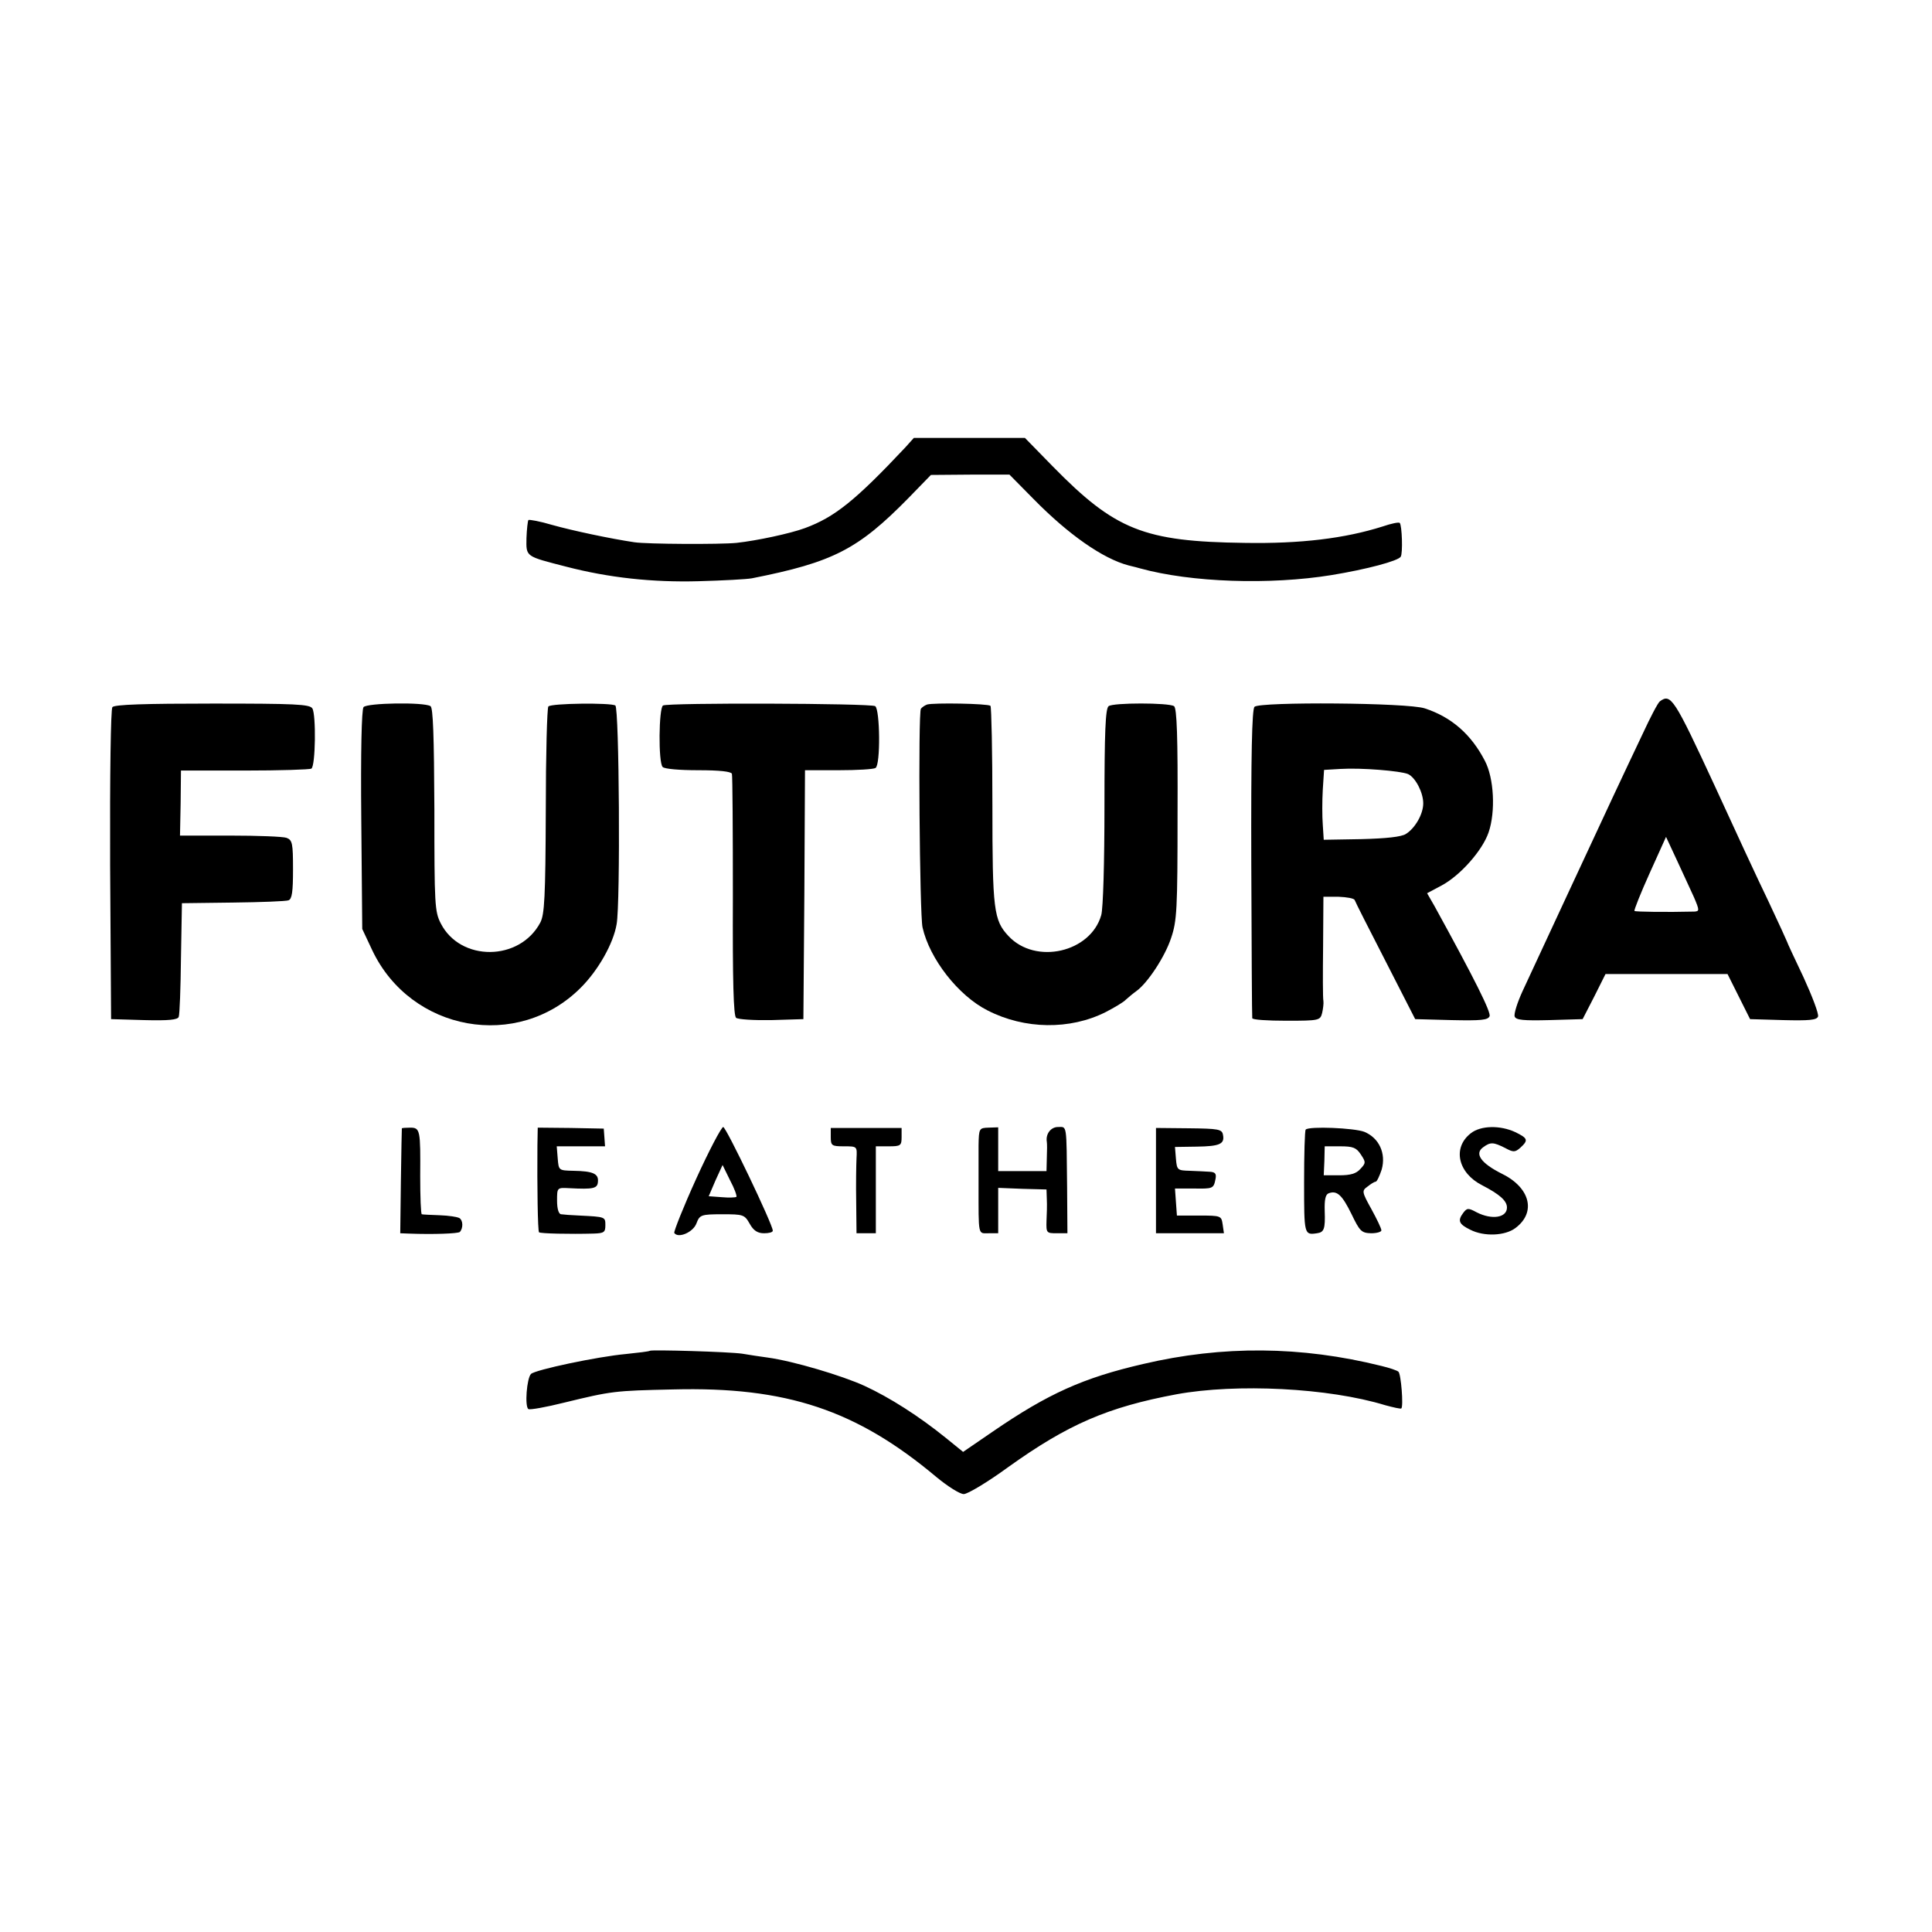 <?xml version="1.0" standalone="no"?>
<!DOCTYPE svg PUBLIC "-//W3C//DTD SVG 20010904//EN"
 "http://www.w3.org/TR/2001/REC-SVG-20010904/DTD/svg10.dtd">
<svg version="1.0" xmlns="http://www.w3.org/2000/svg"
 width="600pt" height="600pt" viewBox="0 0 600 600"
 preserveAspectRatio="xMidYMid meet">
<g transform="translate(0,600) scale(0.1,-0.1)"
fill="#000000" stroke="none">
<path d="M2812 4611 c-156 -166 -220 -217 -312 -251 -46 -17 -149 -39 -213
-46 -50 -5 -278 -4 -317 2 -74 11 -192 36 -256 54 -37 11 -70 17 -73 15 -2 -3
-5 -28 -6 -56 -1 -59 -4 -56 124 -89 131 -34 267 -49 411 -45 74 2 149 6 165
9 253 50 330 90 487 250 l69 71 122 1 122 0 75 -76 c108 -110 215 -185 295
-206 17 -4 32 -8 35 -9 159 -44 404 -52 595 -21 110 18 207 44 215 57 7 10 4
98 -3 105 -3 3 -27 -2 -53 -11 -117 -37 -254 -54 -429 -51 -313 4 -402 40
-596 238 l-86 88 -172 0 -173 0 -26 -29z"/>
<path d="M5155 3822 c-6 -4 -30 -50 -54 -102 -25 -52 -66 -140 -92 -195 -55
-118 -239 -513 -281 -604 -16 -35 -27 -70 -24 -78 4 -11 28 -13 108 -11 l103
3 36 70 35 70 190 0 189 0 35 -70 35 -70 103 -3 c80 -2 104 0 108 11 3 8 -18
63 -45 122 -28 59 -51 108 -51 110 0 1 -26 58 -58 126 -33 68 -108 230 -167
359 -126 272 -136 287 -170 262z m106 -609 c17 -40 17 -43 1 -44 -84 -2 -183
-1 -186 2 -2 2 19 55 47 117 l51 113 34 -73 c19 -40 42 -92 53 -115z"/>
<path d="M349 3804 c-5 -7 -8 -206 -7 -490 l3 -479 103 -3 c76 -2 104 1 107
10 3 7 6 90 7 183 l3 170 158 2 c87 1 165 4 173 7 11 4 14 27 14 96 0 81 -2
91 -20 98 -11 4 -90 7 -175 7 l-156 0 2 101 1 101 198 0 c109 0 202 3 207 6
13 8 15 168 3 187 -8 13 -54 15 -310 15 -210 0 -304 -3 -311 -11z"/>
<path d="M1129 3804 c-6 -8 -9 -136 -7 -351 l3 -338 31 -66 c120 -253 452
-313 648 -116 54 54 101 137 111 197 12 66 8 672 -4 679 -14 9 -199 7 -208 -3
-4 -4 -8 -150 -8 -324 -1 -269 -4 -322 -17 -347 -64 -121 -248 -122 -309 -3
-19 37 -20 58 -20 354 -1 228 -4 316 -12 321 -21 13 -197 10 -208 -3z"/>
<path d="M2059 3809 c-13 -8 -15 -177 -1 -191 6 -6 51 -10 111 -10 66 0 101
-4 104 -11 2 -7 3 -178 3 -380 -1 -266 2 -371 10 -378 7 -5 56 -8 110 -7 l99
3 3 386 2 387 104 0 c58 0 109 3 115 7 16 9 14 182 -1 192 -15 9 -645 11 -659
2z"/>
<path d="M2879 3812 c-8 -3 -16 -9 -19 -13 -9 -13 -4 -640 5 -679 22 -98 111
-212 202 -258 115 -59 256 -61 367 -5 27 14 56 31 63 39 8 7 22 19 32 26 35
25 89 107 108 165 18 53 20 87 20 386 1 235 -2 329 -11 334 -17 11 -189 11
-203 0 -10 -7 -13 -81 -13 -311 0 -173 -4 -317 -10 -338 -33 -116 -204 -155
-288 -65 -46 49 -50 81 -50 405 0 167 -3 306 -6 310 -8 7 -176 10 -197 4z"/>
<path d="M3896 3805 c-8 -8 -11 -149 -10 -486 1 -261 2 -477 3 -481 0 -5 48
-8 106 -8 102 0 105 1 111 24 3 13 5 30 4 37 -2 8 -2 84 -1 169 l1 155 47 0
c26 -1 48 -5 50 -10 2 -6 45 -91 96 -190 l92 -180 113 -3 c91 -2 113 0 118 12
5 12 -44 111 -171 342 l-23 40 45 24 c58 31 127 109 146 165 22 64 17 169 -12
223 -42 81 -103 135 -186 162 -52 18 -512 21 -529 5z m477 -209 c23 -11 47
-57 47 -91 0 -33 -25 -77 -54 -95 -14 -9 -61 -14 -138 -16 l-117 -2 -3 47 c-2
25 -2 74 0 108 l4 62 51 3 c64 4 186 -6 210 -16z"/>
<path d="M1248 2496 c0 0 -2 -74 -3 -163 l-2 -163 26 -1 c78 -3 153 0 159 5
11 12 10 36 -1 43 -7 4 -34 8 -62 9 -27 1 -52 2 -55 3 -3 0 -5 54 -5 119 1
142 0 150 -31 150 -13 0 -25 -1 -26 -2z"/>
<path d="M1669 2442 c-1 -127 1 -265 5 -269 4 -4 96 -6 169 -4 33 1 37 4 37
26 0 26 0 26 -80 30 -25 1 -51 3 -57 4 -8 0 -13 17 -13 42 0 41 0 41 38 39 76
-4 88 -1 89 21 2 24 -16 32 -76 33 -46 1 -46 1 -49 39 l-3 37 75 0 75 0 -2 28
-2 27 -103 2 -102 1 -1 -56z"/>
<path d="M2162 2339 c-40 -88 -70 -164 -68 -168 12 -18 59 2 69 30 10 26 14
28 80 28 65 0 69 -1 85 -29 12 -22 25 -30 45 -30 15 0 27 3 27 8 0 19 -145
322 -154 322 -6 -1 -44 -73 -84 -161z m125 -56 c-3 -2 -23 -3 -45 -1 l-41 3
21 49 22 48 23 -47 c14 -26 22 -49 20 -52z"/>
<path d="M2580 2469 c0 -27 3 -29 41 -29 41 0 41 0 39 -37 -1 -21 -2 -82 -1
-135 l1 -98 30 0 30 0 0 135 0 135 40 0 c37 0 40 2 40 29 l0 28 -110 0 -110 0
0 -28z"/>
<path d="M3039 2443 c0 -29 0 -84 0 -123 0 -161 -2 -150 31 -150 l30 0 0 70 0
71 75 -3 75 -2 1 -31 c1 -16 0 -47 -1 -67 -1 -37 0 -38 32 -38 l33 0 -1 143
c-2 200 0 187 -28 187 -23 0 -39 -22 -35 -46 1 -5 1 -28 0 -50 l-1 -41 -75 0
-75 0 0 68 0 68 -30 -1 c-29 -1 -30 -2 -31 -55z"/>
<path d="M3590 2334 l0 -164 105 0 106 0 -4 28 c-4 26 -5 27 -73 27 l-69 0 -3
42 -3 42 56 0 c62 -1 64 -1 70 30 3 16 -1 21 -18 22 -12 1 -40 2 -62 3 -38 1
-40 2 -43 37 l-3 37 67 1 c72 1 88 8 82 37 -3 17 -14 19 -106 20 l-102 1 0
-163z"/>
<path d="M4055 2492 c-3 -3 -5 -77 -5 -164 0 -162 0 -164 40 -158 22 3 26 13
24 69 -1 34 2 51 12 55 26 10 42 -5 71 -64 26 -54 31 -59 61 -60 17 0 32 4 32
9 0 6 -14 35 -31 66 -30 54 -30 57 -12 70 10 8 21 15 25 15 4 0 12 17 19 38
14 50 -8 98 -54 117 -31 12 -171 18 -182 7z m171 -77 c16 -24 16 -27 -1 -45
-13 -15 -31 -20 -66 -20 l-48 0 2 45 1 45 48 0 c40 0 50 -4 64 -25z"/>
<path d="M4567 2480 c-57 -45 -39 -123 36 -161 54 -28 77 -48 77 -69 0 -32
-47 -39 -94 -15 -26 14 -30 14 -42 -2 -18 -24 -13 -35 22 -52 43 -22 108 -19
140 5 66 49 46 126 -42 169 -64 32 -86 62 -58 82 23 17 32 16 68 -2 26 -14 31
-14 48 1 25 23 23 29 -16 48 -47 22 -108 21 -139 -4z"/>
<path d="M2018 1805 c-2 -2 -35 -6 -74 -10 -88 -8 -282 -49 -295 -62 -13 -13
-20 -101 -8 -109 5 -3 55 6 111 20 148 36 156 37 338 41 353 9 570 -64 818
-272 35 -29 73 -53 85 -53 12 0 74 37 137 83 187 134 310 187 524 227 186 34
472 20 648 -34 26 -7 48 -12 50 -10 7 7 -1 107 -9 114 -4 4 -28 12 -53 18
-249 62 -493 64 -740 6 -186 -43 -295 -92 -467 -210 l-92 -63 -53 43 c-84 68
-175 126 -253 162 -70 32 -221 77 -301 88 -21 3 -57 8 -79 12 -41 6 -282 13
-287 9z"/>
</g>
</svg>

